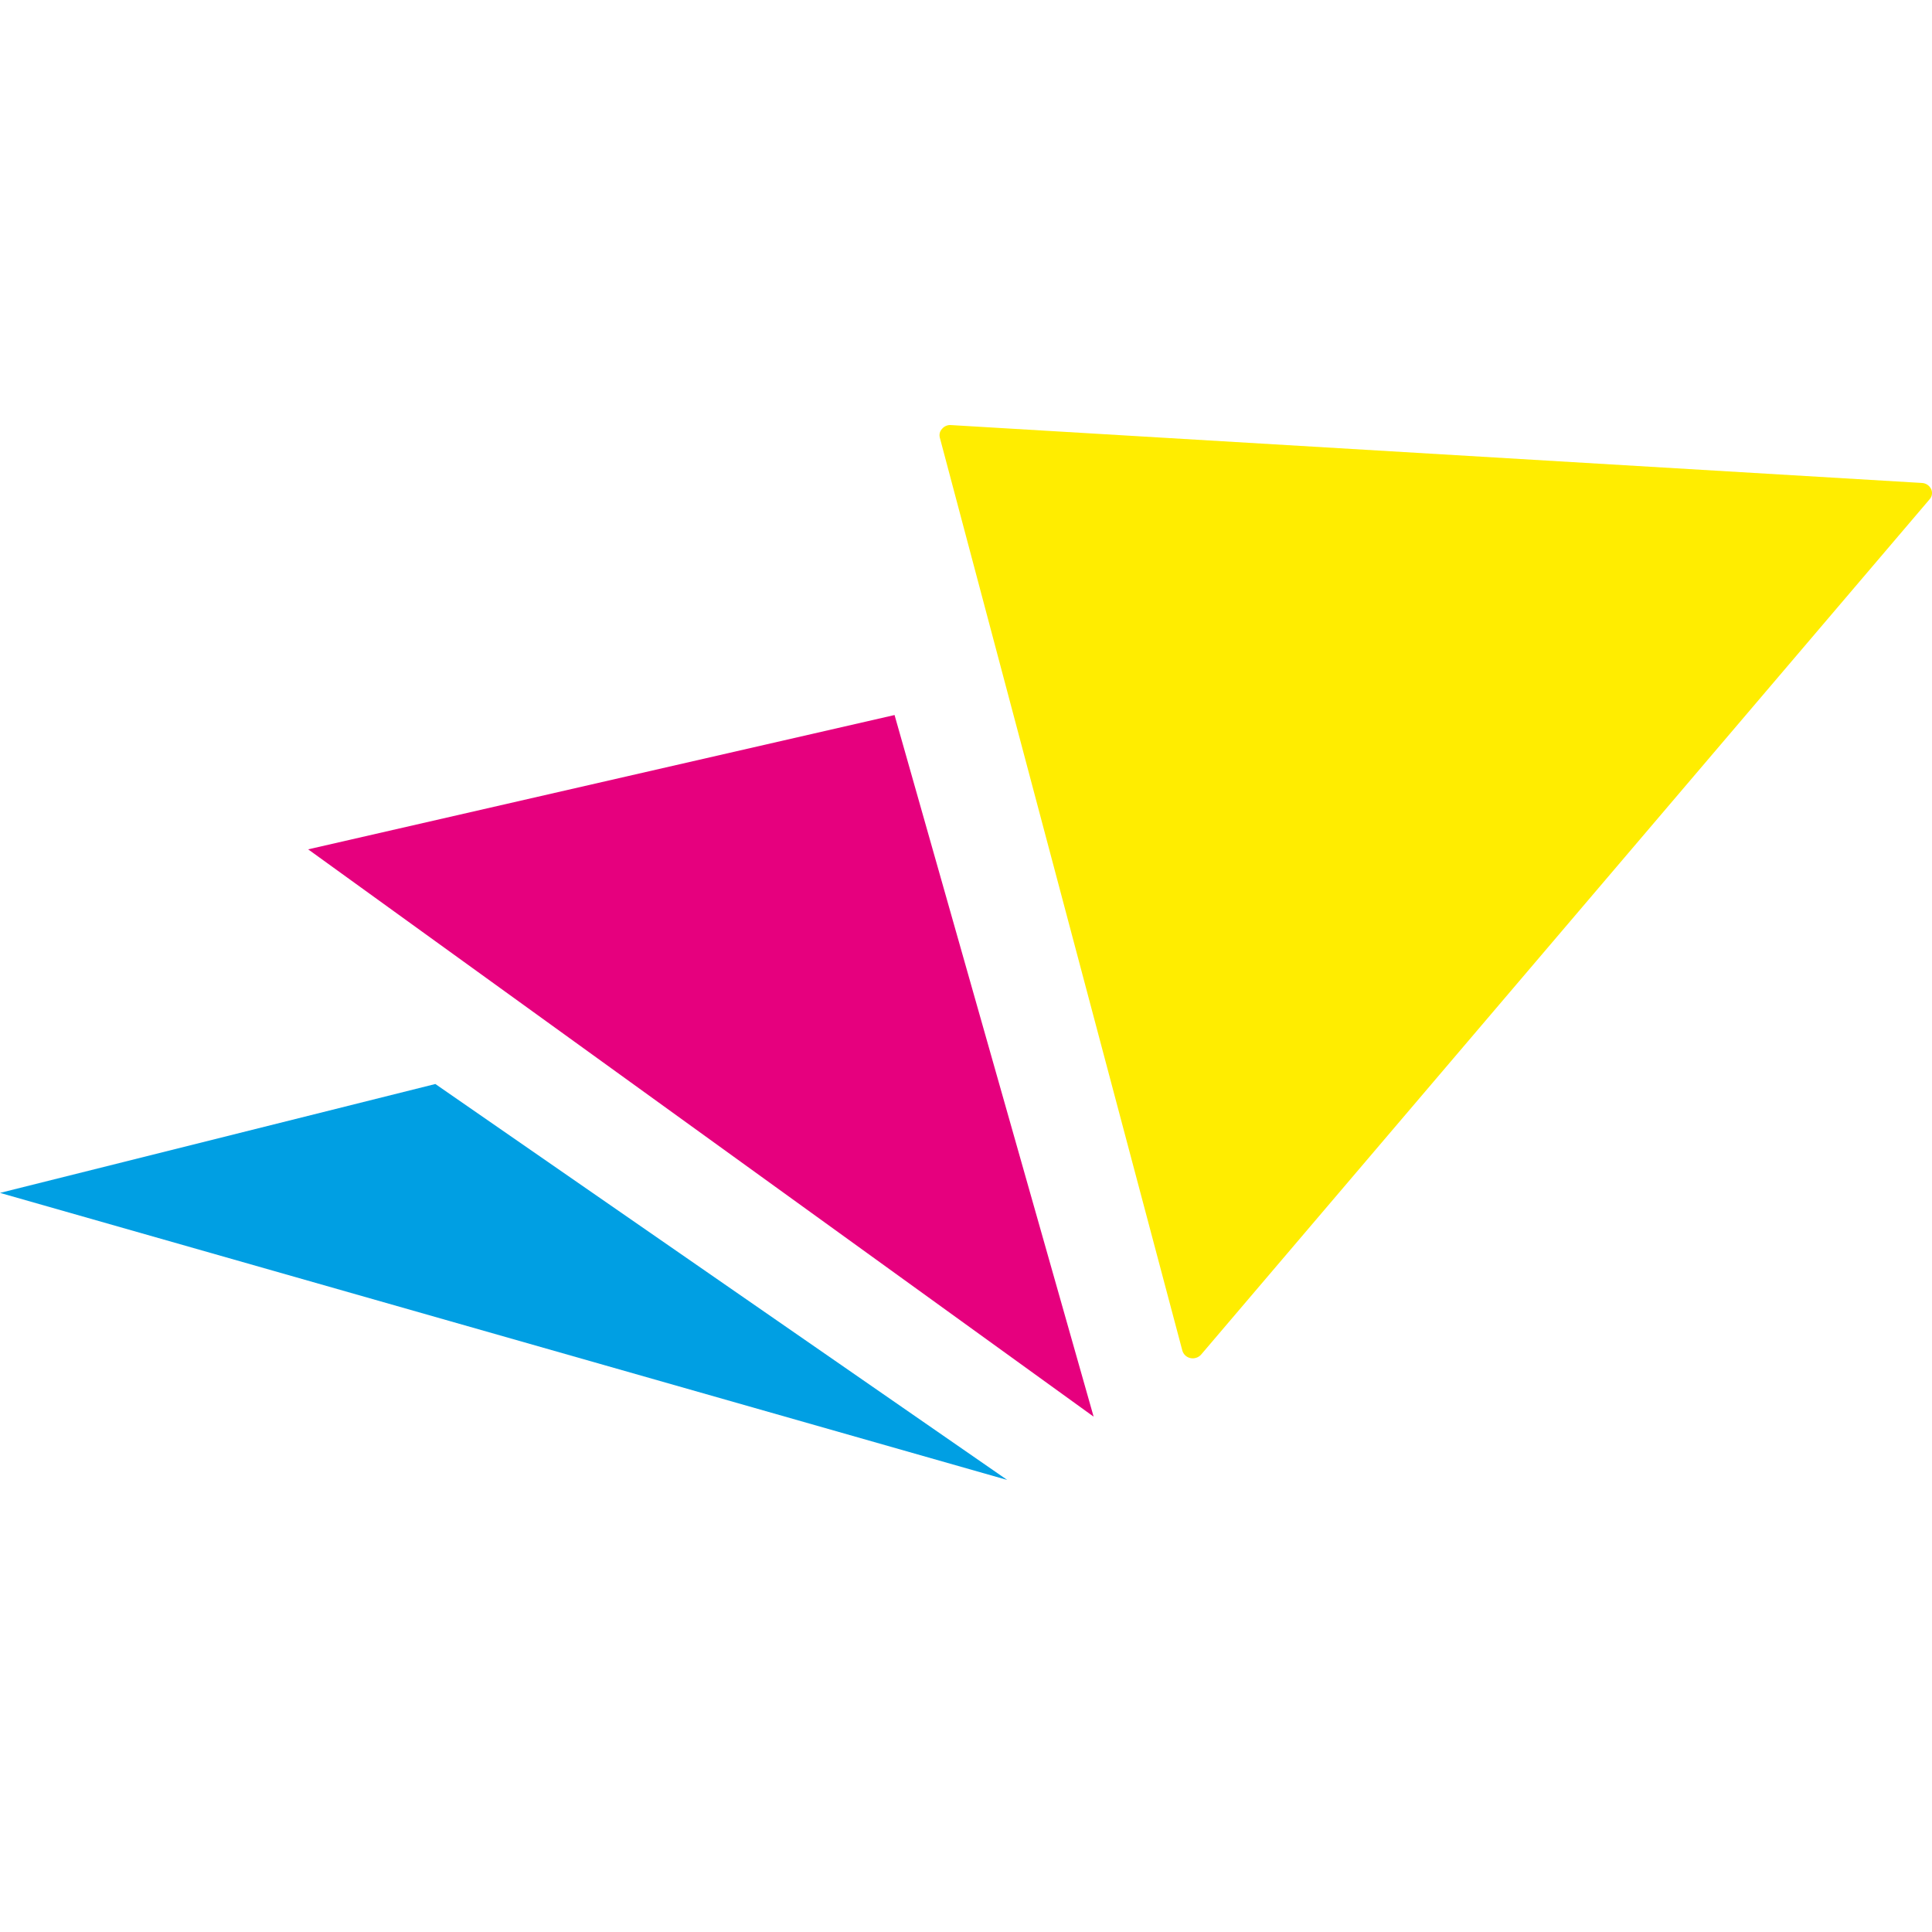 <svg width="50" height="50" viewBox="0 0 50 50" fill="none" xmlns="http://www.w3.org/2000/svg">
<path fill-rule="evenodd" clip-rule="evenodd" d="M28.303 36.663L7.975 21.981L23.151 18.505L28.303 36.663Z" fill="#E6007E"/>
<path fill-rule="evenodd" clip-rule="evenodd" d="M26.067 38.301L0 30.872L11.267 28.054L26.067 38.301Z" fill="#009FE3"/>
<path fill-rule="evenodd" clip-rule="evenodd" d="M30.6 34.957L24.322 11.324C24.312 11.284 24.312 11.242 24.322 11.202C24.333 11.162 24.353 11.126 24.382 11.097C24.41 11.063 24.445 11.037 24.485 11.021C24.525 11.004 24.569 10.997 24.612 11.001L49.739 12.499C49.788 12.501 49.837 12.517 49.879 12.544C49.921 12.572 49.954 12.61 49.977 12.655C49.997 12.697 50.005 12.745 49.998 12.792C49.992 12.839 49.972 12.882 49.941 12.918L31.088 35.053C31.054 35.092 31.011 35.122 30.962 35.138C30.913 35.155 30.861 35.159 30.81 35.148C30.761 35.138 30.716 35.115 30.679 35.082C30.642 35.048 30.615 35.005 30.6 34.957Z" fill="#FFED00"/>
</svg>
